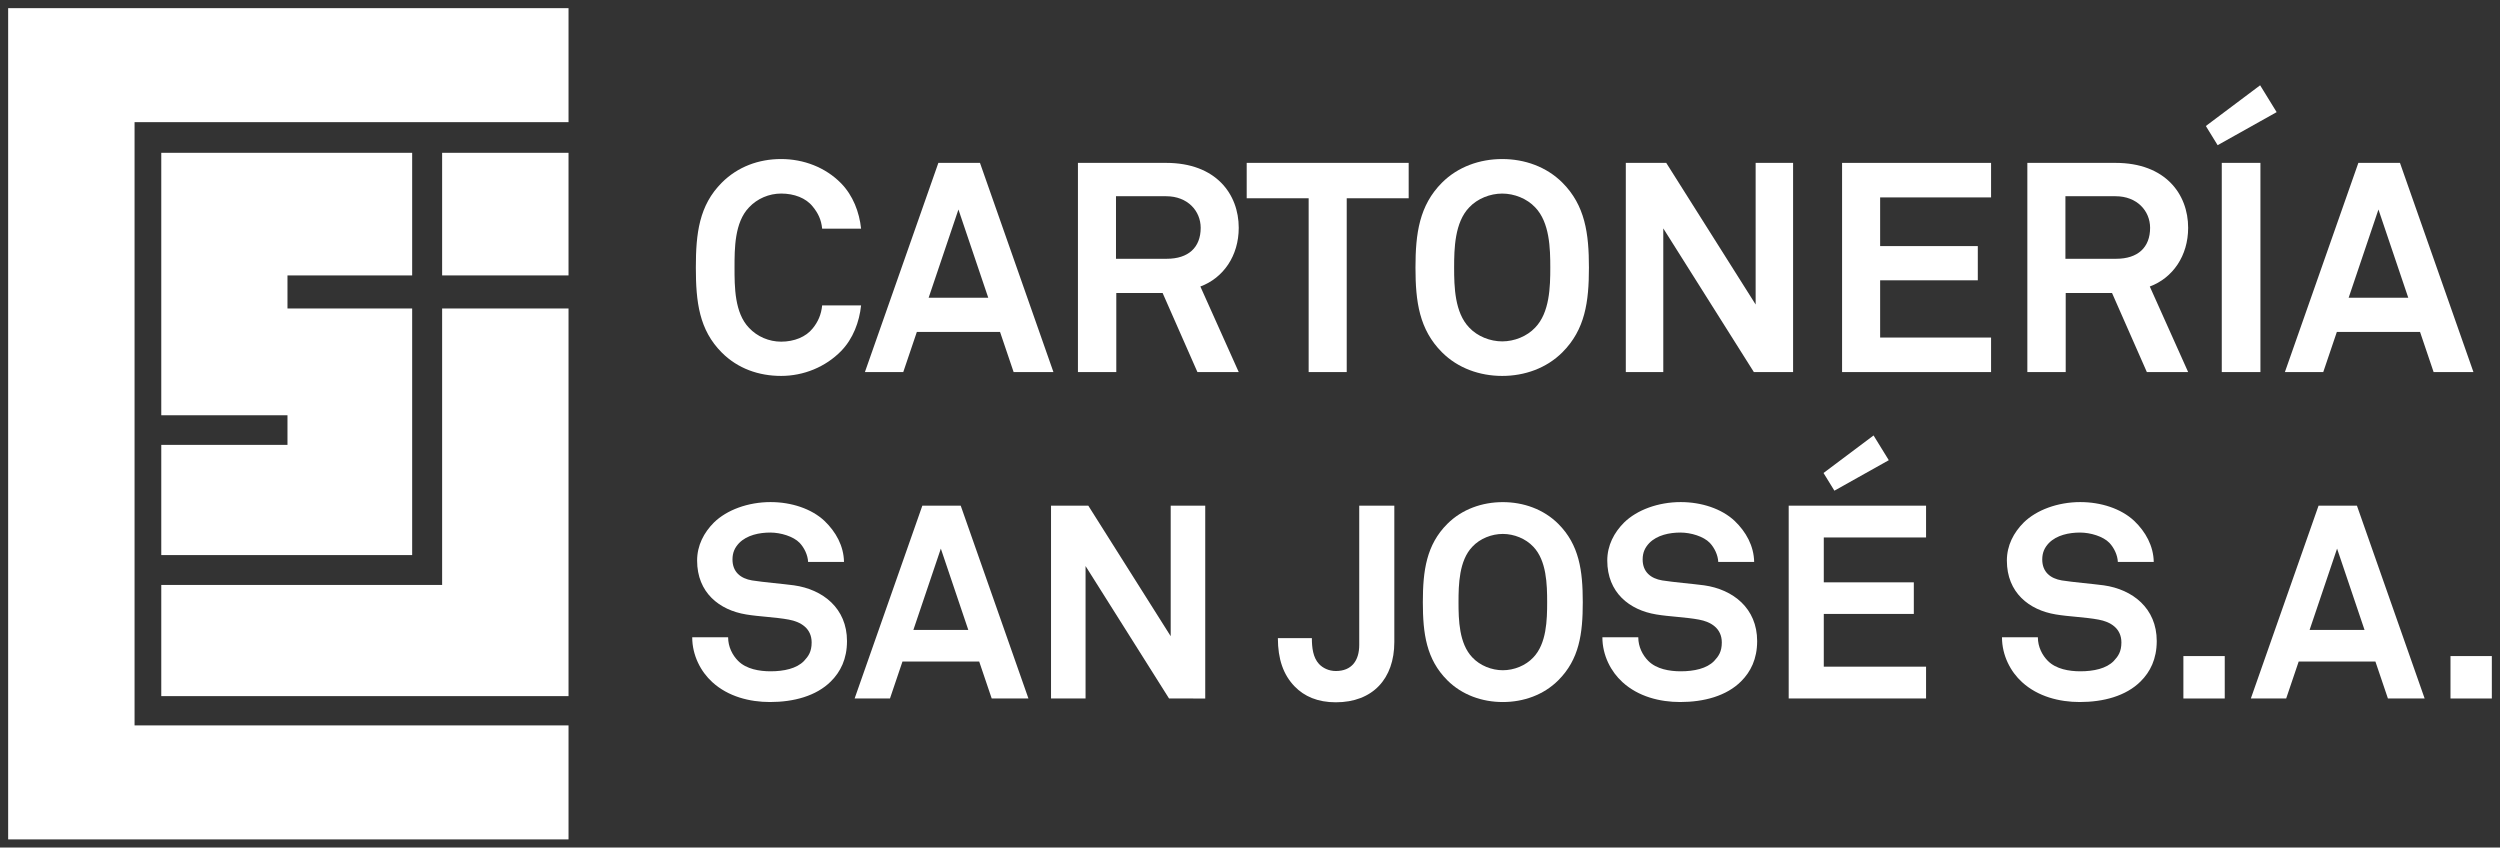 <?xml version="1.0" encoding="utf-8"?>
<!-- Generator: Adobe Illustrator 16.0.0, SVG Export Plug-In . SVG Version: 6.00 Build 0)  -->
<!DOCTYPE svg PUBLIC "-//W3C//DTD SVG 1.1//EN" "http://www.w3.org/Graphics/SVG/1.1/DTD/svg11.dtd">
<svg version="1.1" id="Capa_1" xmlns="http://www.w3.org/2000/svg" xmlns:xlink="http://www.w3.org/1999/xlink" x="0px" y="0px"
	 width="402.627px" height="136.5px" viewBox="0 0 402.627 136.5" enable-background="new 0 0 402.627 136.5" xml:space="preserve">
<rect x="0" y="0" width="402.627" height="136.5" fill="#333333" stroke="none"/>
<g>
	<g>
		<g>
			<rect x="71.206" y="24.61" fill="#FFFFFF" width="20.355" height="19.747"/>
			<polygon fill="#FFFFFF" points="1.314,1.314 1.314,135.186 91.562,135.186 91.562,116.827 21.671,116.827 21.671,19.673 
				91.562,19.673 91.562,1.314 			"/>
			<polygon fill="#FFFFFF" points="66.379,44.358 66.379,24.61 25.974,24.61 25.974,66.878 46.299,66.878 46.299,71.648 
				25.974,71.648 25.974,89.396 66.379,89.396 66.379,49.681 46.299,49.681 46.299,44.358 			"/>
			<polygon fill="#FFFFFF" points="71.206,94.206 25.974,94.206 25.974,112.111 91.562,112.111 91.562,49.681 71.206,49.681 			"/>
		</g>
		<g>
			<path fill="#FFFFFF" d="M135.448,56.549c-2.518,2.566-6.033,3.993-9.646,3.993s-6.985-1.188-9.551-3.755
				c-3.659-3.659-4.184-8.172-4.184-13.685s0.523-10.026,4.184-13.686c2.564-2.565,5.938-3.802,9.551-3.802
				c3.611,0,7.128,1.332,9.646,3.896c1.949,1.997,2.946,4.657,3.232,7.318h-6.271c-0.144-1.473-0.666-2.518-1.521-3.564
				c-1.092-1.378-2.993-2.091-5.084-2.091c-1.948,0-3.849,0.808-5.18,2.233c-2.328,2.423-2.328,6.604-2.328,9.694
				c0,3.087,0,7.271,2.328,9.694c1.331,1.426,3.229,2.233,5.18,2.233c2.091,0,3.992-0.76,5.084-2.139
				c0.854-1.045,1.378-2.233,1.521-3.706h6.271C138.396,51.846,137.398,54.554,135.448,56.549z"/>
			<path fill="#FFFFFF" d="M163.246,59.923l-2.188-6.462h-13.4l-2.187,6.462h-6.177l11.831-33.689h6.701l11.83,33.689H163.246z
				 M154.357,33.741l-4.799,14.209h9.6L154.357,33.741z"/>
			<path fill="#FFFFFF" d="M192.847,59.923l-5.606-12.734h-7.461v12.734h-6.177v-33.69h14.208c8.031,0,11.689,5.037,11.689,10.454
				c0,4.514-2.472,8.078-6.179,9.456l6.179,13.78H192.847L192.847,59.923z M187.81,31.603h-8.079v10.073h8.174
				c3.471,0,5.467-1.806,5.467-4.988C193.371,33.978,191.277,31.603,187.81,31.603z"/>
			<path fill="#FFFFFF" d="M216.891,31.936v27.987h-6.131V31.936h-9.979v-5.702h26.088v5.702H216.891z"/>
			<path fill="#FFFFFF" d="M251.625,56.74c-2.566,2.565-6.084,3.802-9.693,3.802c-3.611,0-7.129-1.237-9.695-3.802
				c-3.656-3.66-4.273-8.125-4.273-13.638s0.617-10.026,4.273-13.686c2.566-2.565,6.084-3.802,9.695-3.802
				c3.609,0,7.127,1.236,9.693,3.802c3.658,3.66,4.274,8.173,4.274,13.686S255.283,53.082,251.625,56.74z M247.252,33.408
				c-1.33-1.426-3.373-2.233-5.32-2.233s-3.992,0.808-5.322,2.233c-2.328,2.424-2.422,6.605-2.422,9.694
				c0,3.087,0.094,7.222,2.422,9.646c1.332,1.426,3.375,2.233,5.322,2.233s3.99-0.808,5.32-2.233
				c2.328-2.423,2.424-6.558,2.424-9.646C249.676,40.013,249.58,35.833,247.252,33.408z"/>
			<path fill="#FFFFFF" d="M282.461,59.923l-14.588-23.141v23.141h-6.035v-33.69h6.512l14.398,22.808V26.233h6.03v33.689
				L282.461,59.923L282.461,59.923z"/>
			<path fill="#FFFFFF" d="M296.668,59.923v-33.69h23.995v5.56h-17.866v7.84h15.729v5.511h-15.729v9.219h17.866v5.56H296.668
				L296.668,59.923z"/>
			<path fill="#FFFFFF" d="M345.752,59.923l-5.607-12.734h-7.461v12.734h-6.178v-33.69h14.209c8.028,0,11.688,5.037,11.688,10.454
				c0,4.514-2.473,8.078-6.178,9.456l6.178,13.78H345.752L345.752,59.923z M340.715,31.603h-8.078v10.073h8.174
				c3.469,0,5.465-1.806,5.465-4.988C346.273,33.978,344.184,31.603,340.715,31.603z"/>
			<path fill="#FFFFFF" d="M357.152,23.382l-1.899-3.089l8.743-6.558l2.66,4.324L357.152,23.382z M357.818,59.923v-33.69h6.226
				v33.689L357.818,59.923L357.818,59.923z"/>
			<path fill="#FFFFFF" d="M391.936,59.923l-2.186-6.462h-13.4l-2.188,6.462h-6.178l11.832-33.69h6.701l11.832,33.689
				L391.936,59.923L391.936,59.923z M383.051,33.741l-4.799,14.209h9.6L383.051,33.741z"/>
			<path fill="#FFFFFF" d="M133.823,109.732c-2.364,2.367-6.002,3.33-9.812,3.33c-3.286,0-6.746-0.877-9.287-3.197
				c-1.84-1.663-3.242-4.293-3.242-7.229h5.782c0,1.533,0.701,2.894,1.621,3.812c1.313,1.313,3.418,1.666,5.213,1.666
				c2.146,0,4.205-0.438,5.388-1.666c0.701-0.743,1.229-1.487,1.229-2.979c0-2.276-1.752-3.329-3.68-3.68
				c-2.104-0.396-4.818-0.481-6.879-0.832c-4.293-0.701-7.886-3.506-7.886-8.674c0-2.453,1.095-4.515,2.716-6.136
				c2.062-2.017,5.478-3.285,9.112-3.285c3.329,0,6.571,1.054,8.674,3.021c1.839,1.753,3.11,4.031,3.154,6.615h-5.782
				c-0.045-1.096-0.614-2.278-1.356-3.064c-1.01-1.053-3.066-1.664-4.731-1.664c-1.752,0-3.767,0.396-5.039,1.707
				c-0.657,0.7-1.051,1.488-1.051,2.629c0,2.017,1.312,3.065,3.154,3.373c1.971,0.309,4.729,0.524,6.745,0.789
				c4.645,0.656,8.543,3.682,8.543,8.979C136.41,106.143,135.356,108.202,133.823,109.732z"/>
			<path fill="#FFFFFF" d="M159.715,112.493l-2.016-5.955h-12.354l-2.015,5.955h-5.693l10.908-31.058h6.177l10.908,31.058H159.715z
				 M151.523,88.355l-4.425,13.099h8.849L151.523,88.355z"/>
			<path fill="#FFFFFF" d="M188.276,112.493L174.83,91.161v21.332h-5.562V81.436h6.001l13.273,21.026V81.436h5.562v31.059
				L188.276,112.493L188.276,112.493z"/>
			<path fill="#FFFFFF" d="M215.133,113.105c-2.937,0-5.082-0.963-6.615-2.539c-1.84-1.887-2.715-4.426-2.715-7.799h5.475
				c0,1.532,0.178,3.108,1.143,4.162c0.612,0.655,1.576,1.139,2.715,1.139c2.541,0,3.769-1.664,3.769-4.205V81.436h5.651v21.99
				C224.551,109.295,221.09,113.105,215.133,113.105z"/>
			<path fill="#FFFFFF" d="M250.967,109.559c-2.365,2.364-5.607,3.504-8.938,3.504s-6.567-1.14-8.937-3.504
				c-3.373-3.373-3.942-7.492-3.942-12.572c0-5.081,0.569-9.242,3.942-12.615c2.365-2.364,5.605-3.505,8.937-3.505
				c3.328,0,6.57,1.141,8.938,3.505c3.373,3.373,3.941,7.534,3.941,12.615C254.91,102.066,254.34,106.186,250.967,109.559z
				 M246.938,88.049c-1.229-1.312-3.109-2.059-4.908-2.059c-1.795,0-3.68,0.744-4.904,2.059c-2.146,2.234-2.231,6.09-2.231,8.938
				c0,2.849,0.086,6.658,2.231,8.895c1.228,1.312,3.109,2.061,4.904,2.061c1.799,0,3.684-0.744,4.908-2.061
				c2.146-2.232,2.232-6.046,2.232-8.895C249.17,94.139,249.082,90.284,246.938,88.049z"/>
			<path fill="#FFFFFF" d="M280.404,109.732c-2.364,2.367-6.002,3.33-9.812,3.33c-3.285,0-6.746-0.877-9.285-3.197
				c-1.842-1.663-3.242-4.293-3.242-7.229h5.781c0,1.533,0.701,2.894,1.621,3.812c1.312,1.313,3.418,1.666,5.213,1.666
				c2.146,0,4.205-0.438,5.389-1.666c0.701-0.743,1.229-1.487,1.229-2.979c0-2.276-1.752-3.329-3.681-3.68
				c-2.104-0.396-4.817-0.481-6.878-0.832c-4.293-0.701-7.887-3.506-7.887-8.674c0-2.453,1.096-4.515,2.717-6.136
				c2.061-2.017,5.477-3.285,9.109-3.285c3.33,0,6.572,1.054,8.676,3.021c1.84,1.753,3.109,4.031,3.154,6.615h-5.783
				c-0.043-1.096-0.611-2.278-1.355-3.064c-1.008-1.053-3.066-1.664-4.729-1.664c-1.753,0-3.769,0.396-5.039,1.707
				c-0.656,0.7-1.052,1.488-1.052,2.629c0,2.017,1.312,3.065,3.154,3.373c1.971,0.309,4.729,0.524,6.744,0.789
				c4.646,0.656,8.544,3.682,8.544,8.979C282.99,106.143,281.939,108.202,280.404,109.732z"/>
			<path fill="#FFFFFF" d="M288.07,112.493V81.436h22.123v5.125h-16.471v7.229h14.5v5.08h-14.5v8.498h16.471v5.125H288.07
				L288.07,112.493z M295.432,79.025l-1.754-2.849l8.061-6.045l2.453,3.984L295.432,79.025z"/>
			<path fill="#FFFFFF" d="M344.758,109.732c-2.365,2.367-6.002,3.33-9.812,3.33c-3.284,0-6.746-0.877-9.287-3.197
				c-1.84-1.663-3.238-4.293-3.238-7.229h5.779c0,1.533,0.701,2.894,1.621,3.812c1.314,1.313,3.418,1.666,5.214,1.666
				c2.146,0,4.204-0.438,5.39-1.666c0.698-0.743,1.228-1.487,1.228-2.979c0-2.276-1.754-3.329-3.683-3.68
				c-2.104-0.396-4.817-0.481-6.877-0.832c-4.293-0.701-7.886-3.506-7.886-8.674c0-2.453,1.097-4.515,2.718-6.136
				c2.06-2.017,5.476-3.285,9.107-3.285c3.33,0,6.572,1.054,8.677,3.021c1.839,1.753,3.108,4.031,3.153,6.615h-5.782
				c-0.046-1.096-0.612-2.278-1.355-3.064c-1.009-1.053-3.066-1.664-4.732-1.664c-1.752,0-3.766,0.396-5.037,1.707
				c-0.655,0.7-1.051,1.488-1.051,2.629c0,2.017,1.312,3.065,3.154,3.373c1.971,0.309,4.729,0.524,6.745,0.789
				c4.644,0.656,8.541,3.682,8.541,8.979C347.342,106.143,346.293,108.202,344.758,109.732z"/>
			<path fill="#FFFFFF" d="M351.637,112.493v-6.832h6.66v6.832H351.637z"/>
			<path fill="#FFFFFF" d="M384.577,112.493l-2.016-5.955h-12.354l-2.016,5.955H362.5l10.907-31.058h6.177l10.907,31.058H384.577z
				 M376.387,88.355l-4.426,13.099h8.85L376.387,88.355z"/>
			<path fill="#FFFFFF" d="M394.654,112.493v-6.832h6.658v6.832H394.654z"/>
		</g>
	</g>
</g>
</svg>
